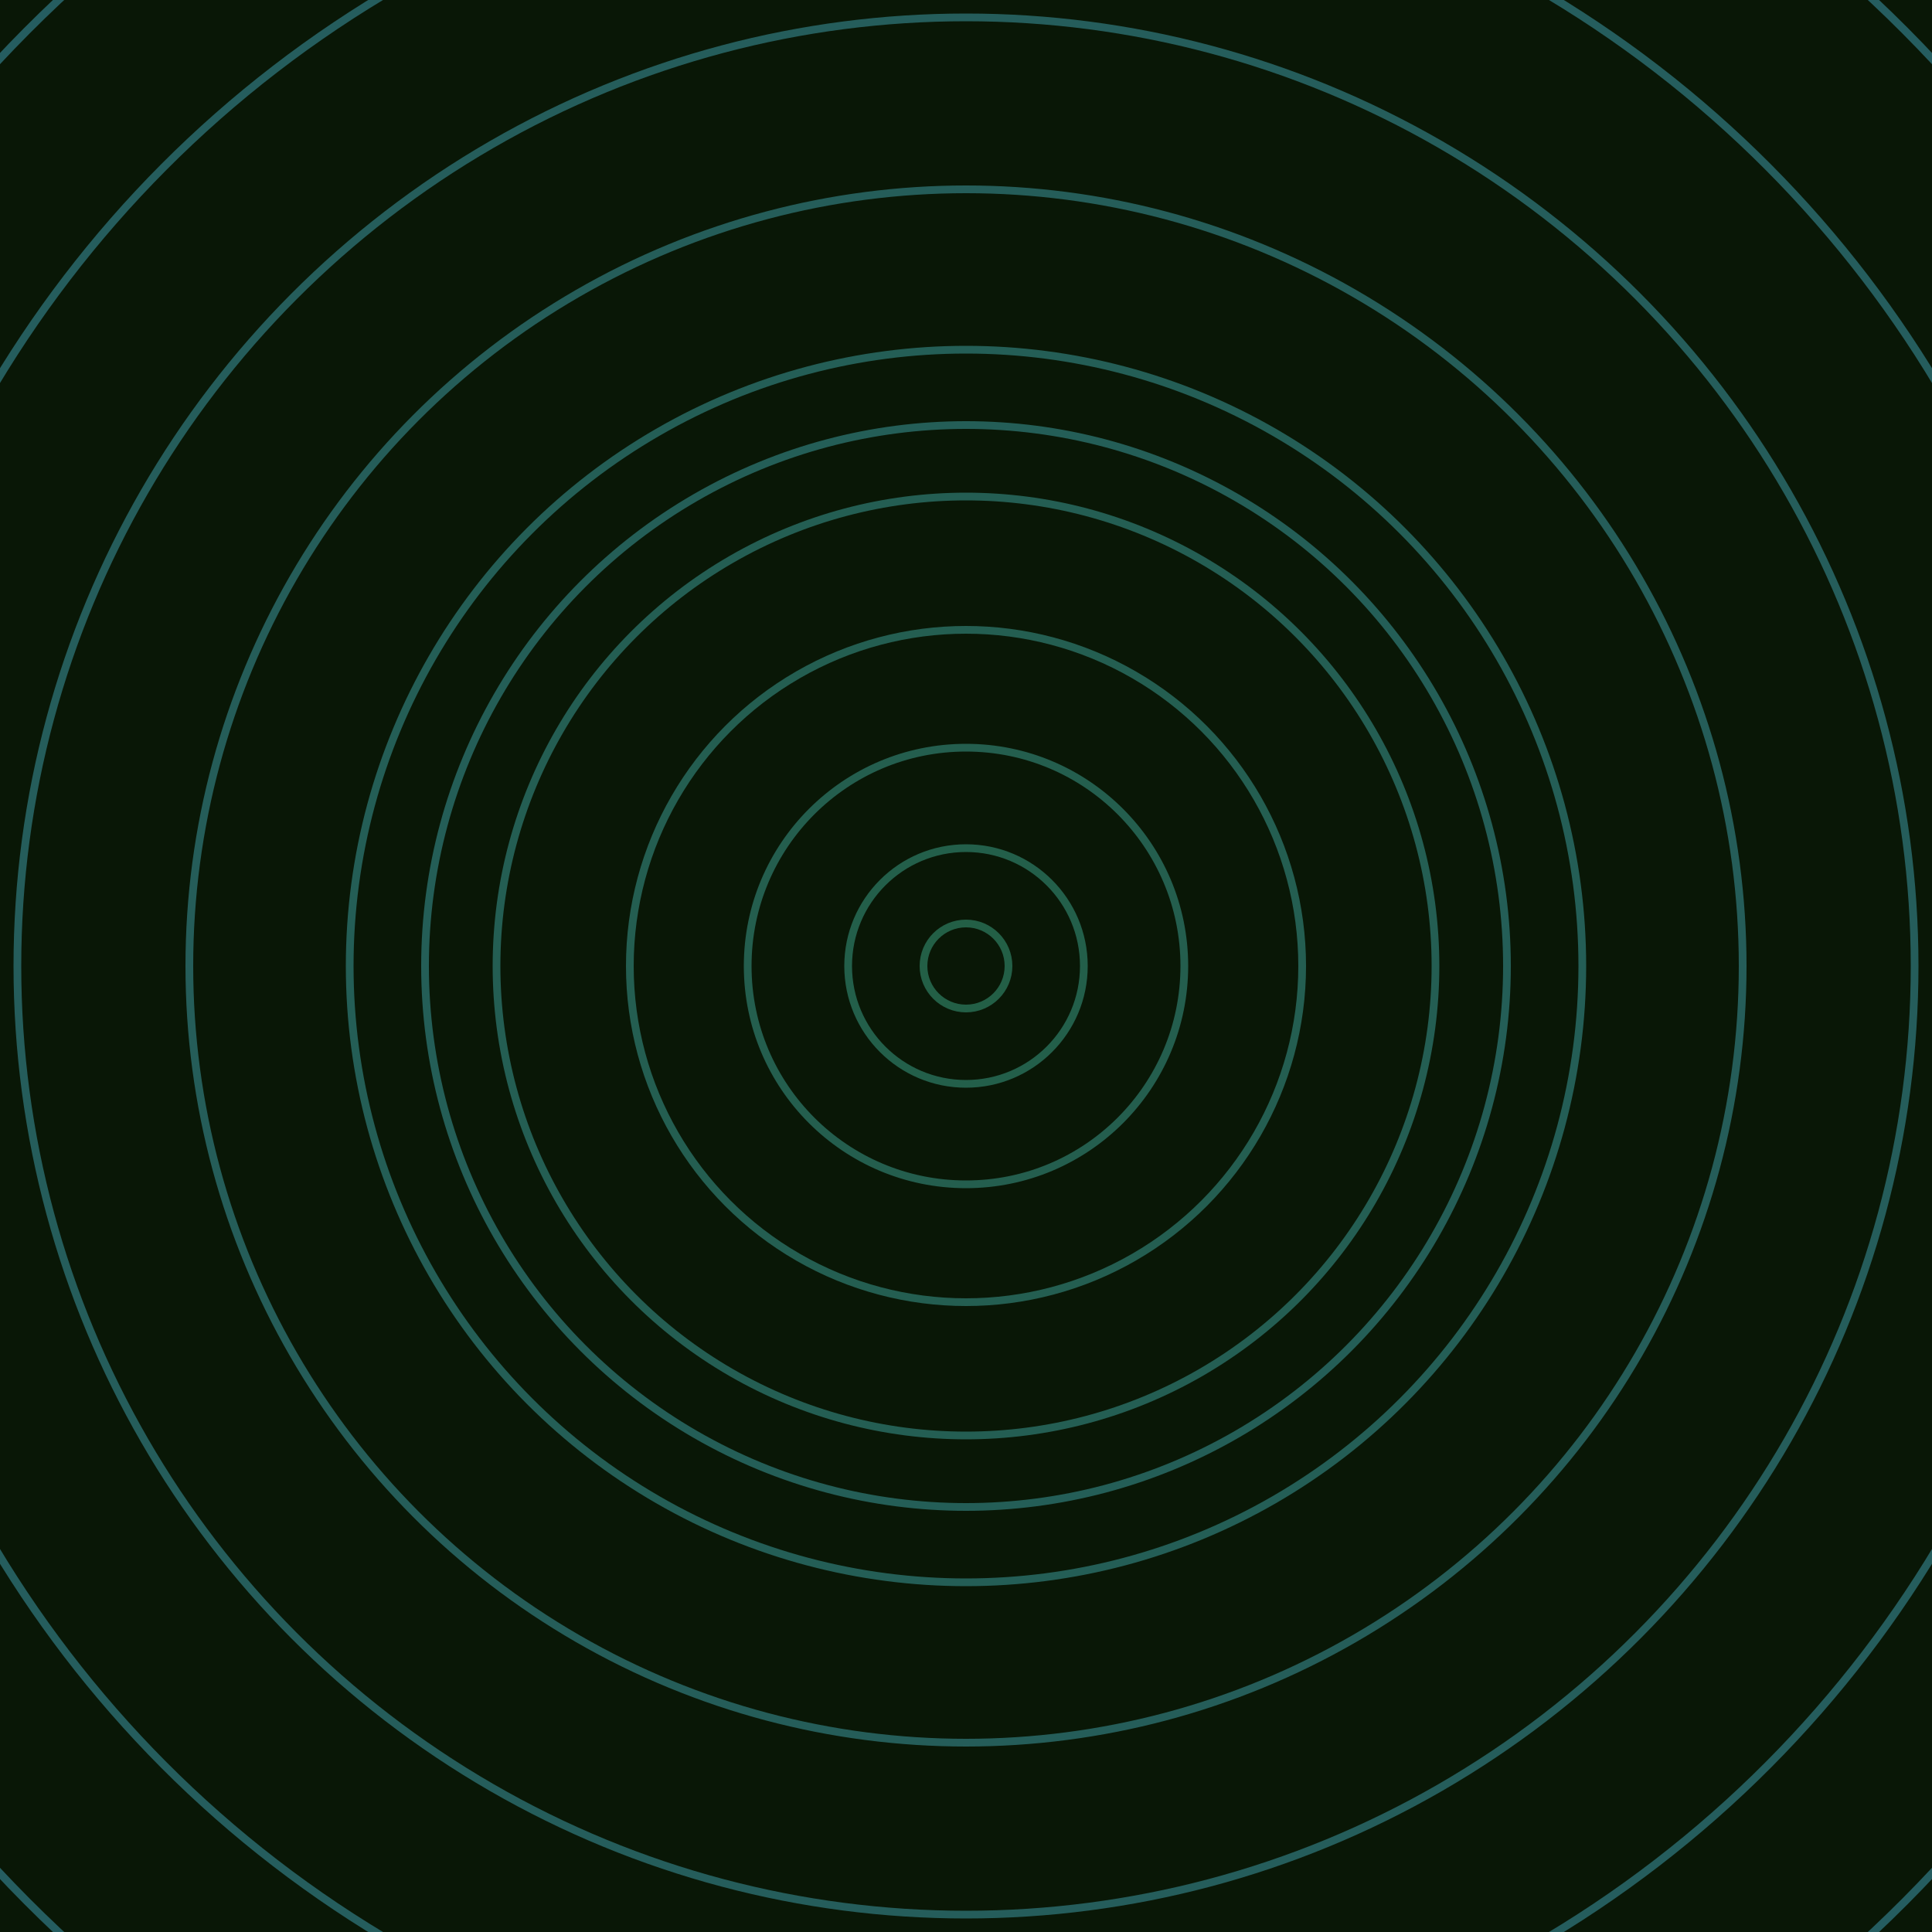 <svg xmlns="http://www.w3.org/2000/svg" xmlns:xlink="http://www.w3.org/1999/xlink" version="1.1" viewBox="-0 -0 1 1" width="500" height="500"><rect x="0" y="0" width="1" height="1" fill="#091706"></rect><rect x="0" y="0" width="1" height="1" fill="#091706"></rect><g><g><circle cx="0.5" cy="0.5" r="0.022" stroke="#235f46" fill="none" stroke-width="0.004"><animate data-id="a0" attributeName="stroke" begin="indefinate" dur="0.1s" from="#00c2d6" to="#235f46"></animate></circle><circle cx="0.5" cy="0.5" r="0.061" stroke="#235f4a" fill="none" stroke-width="0.004"><animate data-id="a1" attributeName="stroke" begin="indefinate" dur="0.1s" from="#00c2d6" to="#235f46"></animate></circle><circle cx="0.5" cy="0.5" r="0.113" stroke="#245e4e" fill="none" stroke-width="0.004"><animate data-id="a2" attributeName="stroke" begin="indefinate" dur="0.1s" from="#00c2d6" to="#235f46"></animate></circle><circle cx="0.5" cy="0.5" r="0.174" stroke="#245e51" fill="none" stroke-width="0.004"><animate data-id="a3" attributeName="stroke" begin="indefinate" dur="0.1s" from="#00c2d6" to="#235f46"></animate></circle><circle cx="0.5" cy="0.5" r="0.243" stroke="#245e53" fill="none" stroke-width="0.004"><animate data-id="a4" attributeName="stroke" begin="indefinate" dur="0.1s" from="#00c2d6" to="#235f46"></animate></circle><circle cx="0.5" cy="0.5" r="0.319" stroke="#245e56" fill="none" stroke-width="0.004"><animate data-id="a5" attributeName="stroke" begin="indefinate" dur="0.1s" from="#00c2d6" to="#235f46"></animate></circle><circle cx="0.5" cy="0.5" r="0.402" stroke="#255d59" fill="none" stroke-width="0.004"><animate data-id="a6" attributeName="stroke" begin="indefinate" dur="0.1s" from="#00c2d6" to="#235f46"></animate></circle><circle cx="0.5" cy="0.5" r="0.491" stroke="#255d5b" fill="none" stroke-width="0.004"><animate data-id="a7" attributeName="stroke" begin="indefinate" dur="0.1s" from="#00c2d6" to="#235f46"></animate></circle><circle cx="0.5" cy="0.5" r="0.586" stroke="#255d5d" fill="none" stroke-width="0.004"><animate data-id="a8" attributeName="stroke" begin="indefinate" dur="0.1s" from="#00c2d6" to="#235f46"></animate></circle><circle cx="0.5" cy="0.5" r="0.686" stroke="#255d60" fill="none" stroke-width="0.004"><animate data-id="a9" attributeName="stroke" begin="indefinate" dur="0.1s" from="#00c2d6" to="#235f46"></animate></circle><circle cx="0.5" cy="0.5" r="0.792" stroke="#255c62" fill="none" stroke-width="0.004"><animate data-id="a10" attributeName="stroke" begin="indefinate" dur="0.1s" from="#00c2d6" to="#235f46"></animate></circle><animateTransform attributeName="transform" attributeType="XML" type="translate" values="0 0; 0 0;" keyTimes="0; 1" dur="0s" repeatCount="1"></animateTransform></g></g><g><g><circle cx="0.5" cy="0.5" r="0.28" stroke="#245e57" fill="none" stroke-width="0.004"><animate data-id="b0" attributeName="stroke" begin="indefinate" dur="0.1s" from="#00c2d6" to="#185f58"></animate></circle><circle cx="0.5" cy="0.5" r="0.792" stroke="#265c64" fill="none" stroke-width="0.004"><animate data-id="b1" attributeName="stroke" begin="indefinate" dur="0.1s" from="#00c2d6" to="#185f58"></animate></circle><animateTransform attributeName="transform" attributeType="XML" type="translate" values="-0 0; -0 0;" keyTimes="0; 1" dur="0s" repeatCount="1"></animateTransform></g></g></svg>